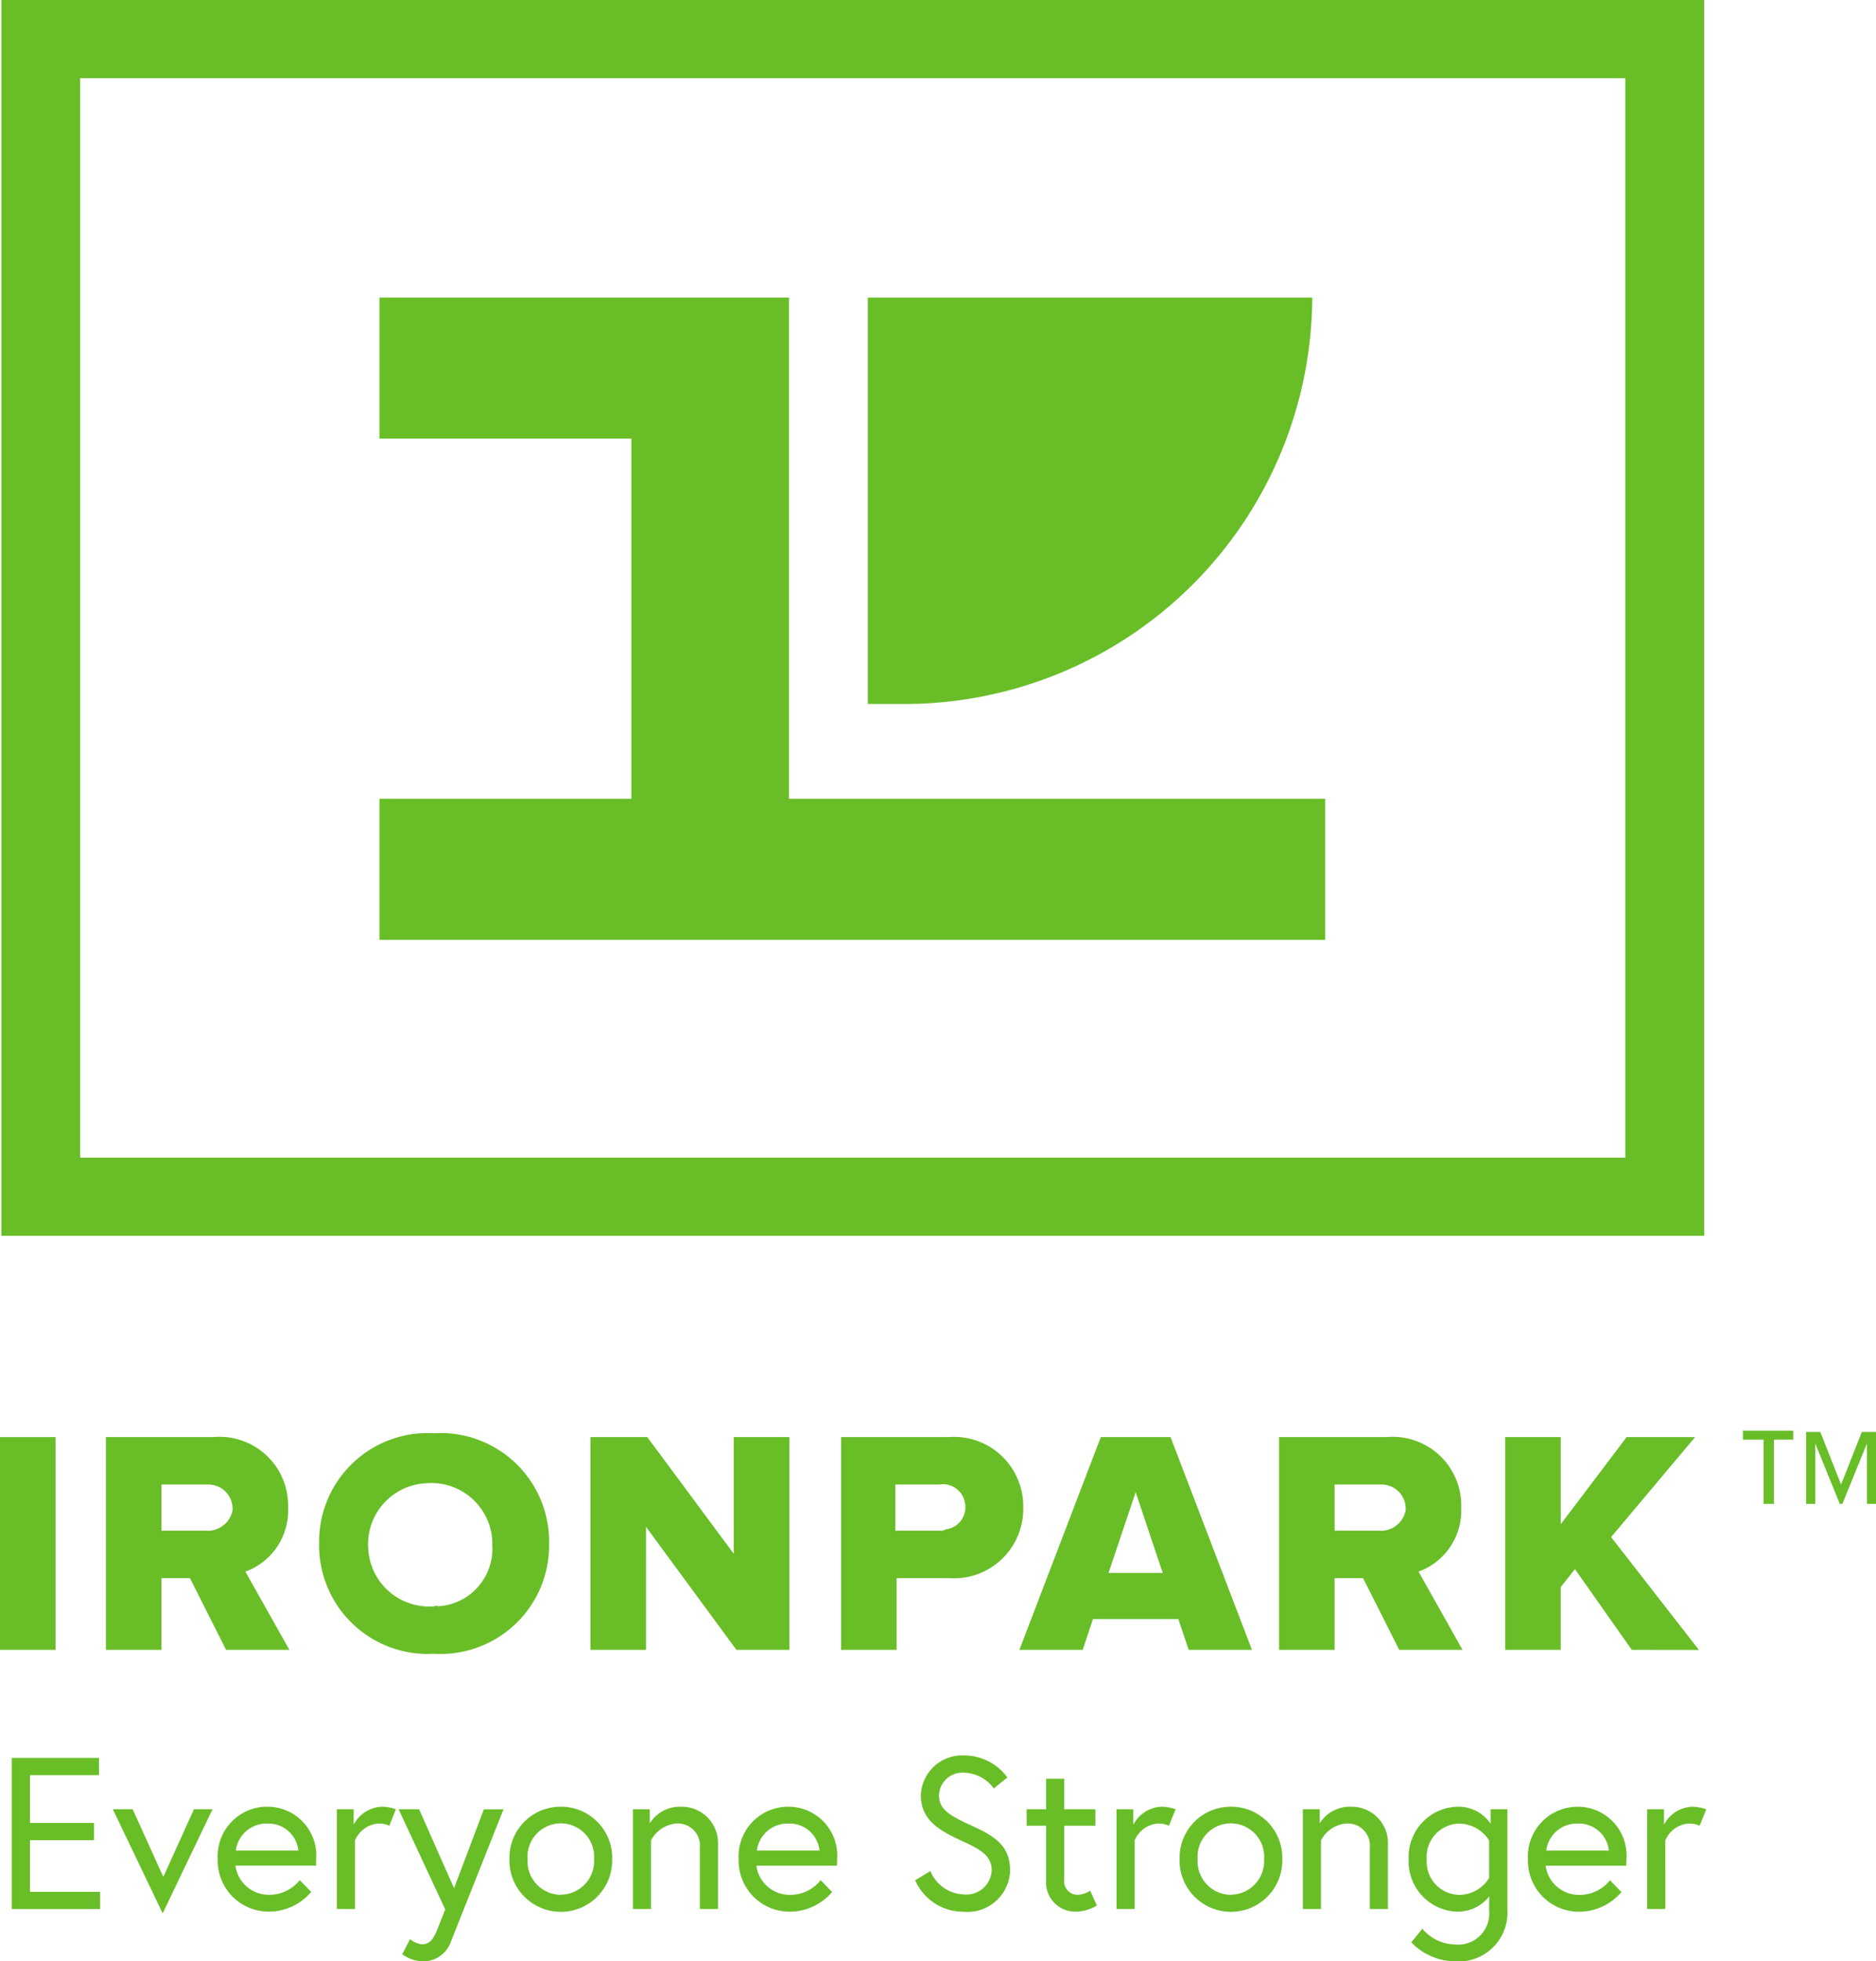 <svg xmlns="http://www.w3.org/2000/svg" width="61.523" height="64.29" viewBox="0 0 61.523 64.29"><g transform="translate(-165 -33)"><g transform="translate(165 33)"><g transform="translate(0.044)"><path d="M55.845,40.508H0V0H55.845V40.508ZM2.585,37.945H53.26V2.563H2.585Z" fill="#69be28"/><g transform="translate(12.399 9.755)"><path d="M0,13.321V0H14.576A13.38,13.38,0,0,1,1.144,13.321Z" transform="translate(16.016 0)" fill="#69be28"/><path d="M13.432,16.43V0H0V4.622H8.262V16.43H0v4.622H31.015V16.43Z" fill="#69be28"/></g></g><path d="M0,6.975V0H1.822V6.975Z" transform="translate(0 47.106)" fill="#69be28"/><path d="M3.94,6.975,2.754,4.622H1.822V6.975H0V0H3.517A2.251,2.251,0,0,1,5.974,2.311a2.133,2.133,0,0,1-1.4,2.1L6.017,6.975Zm.212-4.664a.794.794,0,0,0-.805-.756H1.822V3.068H3.263a.831.831,0,0,0,.89-.672Z" transform="translate(3.474 47.106)" fill="#69be28"/><path d="M3.771,0A3.559,3.559,0,0,0,0,3.614,3.559,3.559,0,0,0,3.771,7.228,3.559,3.559,0,0,0,7.542,3.614,3.559,3.559,0,0,0,3.771,0Zm0,5.673A2,2,0,0,1,1.61,3.782,2,2,0,0,1,3.517,1.639,2,2,0,0,1,5.678,3.53v.126A1.891,1.891,0,0,1,3.9,5.673C3.856,5.631,3.813,5.673,3.771,5.673Z" transform="translate(10.466 46.98)" fill="#69be28"/><path d="M4.788,6.975,1.822,2.941V6.975H0V0H1.864L4.7,3.824V0H6.525V6.975Z" transform="translate(19.363 47.106)" fill="#69be28"/><path d="M3.517,0H0V6.975H1.822V4.622H3.517A2.273,2.273,0,0,0,5.974,2.311,2.273,2.273,0,0,0,3.517,0Zm-.3,3.068H1.78V1.555H3.22a.733.733,0,0,1,.847.63.729.729,0,0,1-.636.84A.32.32,0,0,1,3.22,3.068Z" transform="translate(27.583 47.106)" fill="#69be28"/><path d="M5.551,6.975,5.212,5.967h-2.8L2.076,6.975H0L2.669,0H4.957L7.627,6.975ZM3.813,1.807l-.89,2.647H4.7Z" transform="translate(33.431 47.106)" fill="#69be28"/><path d="M3.94,6.975,2.754,4.622H1.822V6.975H0V0H3.517A2.251,2.251,0,0,1,5.974,2.311a2.133,2.133,0,0,1-1.4,2.1L6.017,6.975Zm.212-4.664a.794.794,0,0,0-.805-.756H1.822V3.068H3.263a.831.831,0,0,0,.89-.672Z" transform="translate(41.947 47.106)" fill="#69be28"/><path d="M4.152,6.975,2.288,4.328l-.466.588V6.975H0V0H1.822V2.857L3.983,0H6.229L3.474,3.278l2.881,3.7Z" transform="translate(49.362 47.106)" fill="#69be28"/><path d="M1.017.294V2.4H.678V.294H0V0H1.652V.294ZM4.068,2.4V.42L3.263,2.4H3.178L2.373.42V2.4h-.3V.042h.466L3.22,1.765,3.9.042h.466V2.4Z" transform="translate(57.158 46.896)" fill="#69be28"/><path d="M3.2,1.683H5.463V1.117H2.6V6.072h2.9V5.506H3.2V3.814h2.1V3.248H3.2ZM5.916,2.8,7.551,6.213,9.186,2.8H8.577L7.572,5.017,6.567,2.8Zm5.075-.085a1.626,1.626,0,0,0-1.635,1.72,1.671,1.671,0,0,0,1.706,1.72,1.823,1.823,0,0,0,1.359-.644l-.375-.389a1.263,1.263,0,0,1-.984.481,1.1,1.1,0,0,1-1.125-.956h2.64a1.857,1.857,0,0,0,.007-.191A1.6,1.6,0,0,0,10.991,2.717ZM9.95,4.154a1.014,1.014,0,0,1,1.041-.885A.985.985,0,0,1,12,4.154Zm4.778-1.437a1.094,1.094,0,0,0-.913.588V2.8h-.552v3.27h.595V3.821a.909.909,0,0,1,.75-.552.829.829,0,0,1,.375.071L15.2,2.8A1.367,1.367,0,0,0,14.728,2.717Zm.68,4.835a1.207,1.207,0,0,0,.694.234.961.961,0,0,0,.906-.658c.078-.191,1.72-4.325,1.72-4.325h-.644l-.977,2.584L15.96,2.8h-.672l1.529,3.284-.255.644c-.127.319-.248.5-.51.5a.761.761,0,0,1-.389-.17Zm5.2-4.835a1.675,1.675,0,0,0-1.685,1.72,1.685,1.685,0,1,0,3.369,0A1.675,1.675,0,0,0,20.611,2.717Zm0,2.888a1.1,1.1,0,0,1-1.09-1.168,1.093,1.093,0,1,1,2.18,0A1.1,1.1,0,0,1,20.611,5.6Zm3.921-2.888a1.163,1.163,0,0,0-1.005.545V2.8h-.552v3.27h.595V3.821a1.03,1.03,0,0,1,.814-.552.725.725,0,0,1,.786.8v2h.595V3.97A1.19,1.19,0,0,0,24.532,2.717Zm3.546,0a1.626,1.626,0,0,0-1.635,1.72,1.671,1.671,0,0,0,1.706,1.72,1.823,1.823,0,0,0,1.359-.644l-.375-.389a1.263,1.263,0,0,1-.984.481,1.1,1.1,0,0,1-1.125-.956h2.64a1.855,1.855,0,0,0,.007-.191A1.6,1.6,0,0,0,28.078,2.717ZM27.038,4.154a1.014,1.014,0,0,1,1.041-.885.985.985,0,0,1,1.012.885Zm7.7.658a.833.833,0,0,1-.927.779,1.231,1.231,0,0,1-1.083-.764l-.5.3a1.723,1.723,0,0,0,1.578,1.033,1.4,1.4,0,0,0,1.536-1.345c0-.8-.474-1.118-1.232-1.465-.68-.311-1.1-.51-1.1-1.012a.771.771,0,0,1,.835-.736,1.248,1.248,0,0,1,.963.517l.446-.361a1.763,1.763,0,0,0-1.409-.722,1.356,1.356,0,0,0-1.43,1.3c0,.842.637,1.175,1.359,1.508C34.329,4.1,34.739,4.3,34.739,4.812ZM35.886,3.34h.637V5.13a.956.956,0,0,0,.984,1.026,1.348,1.348,0,0,0,.68-.2l-.219-.488a.776.776,0,0,1-.375.134.438.438,0,0,1-.474-.5V3.34h1.019V2.8H37.118v-1h-.595v1h-.637Zm4.41-.623a1.094,1.094,0,0,0-.913.588V2.8h-.552v3.27h.595V3.821a.909.909,0,0,1,.75-.552.829.829,0,0,1,.375.071L40.77,2.8A1.367,1.367,0,0,0,40.3,2.717Zm2.286,0A1.675,1.675,0,0,0,40.9,4.437a1.685,1.685,0,1,0,3.369,0A1.675,1.675,0,0,0,42.582,2.717Zm0,2.888a1.1,1.1,0,0,1-1.09-1.168,1.093,1.093,0,1,1,2.18,0A1.1,1.1,0,0,1,42.582,5.6ZM46.5,2.717a1.163,1.163,0,0,0-1.005.545V2.8h-.552v3.27h.595V3.821a1.03,1.03,0,0,1,.814-.552.725.725,0,0,1,.786.8v2h.595V3.97A1.19,1.19,0,0,0,46.5,2.717Zm4.551,3.4A1.019,1.019,0,0,1,49.93,7.233a1.443,1.443,0,0,1-1.069-.517l-.361.446a2,2,0,0,0,1.43.623,1.6,1.6,0,0,0,1.72-1.7V2.8H51.1v.474A1.273,1.273,0,0,0,50,2.717a1.643,1.643,0,0,0-1.586,1.72A1.643,1.643,0,0,0,50,6.157a1.316,1.316,0,0,0,1.055-.5Zm0-1.062a1.163,1.163,0,0,1-.963.552,1.087,1.087,0,0,1-1.083-1.168,1.087,1.087,0,0,1,1.083-1.168,1.177,1.177,0,0,1,.963.552Zm2.909-2.336a1.626,1.626,0,0,0-1.635,1.72,1.671,1.671,0,0,0,1.706,1.72,1.823,1.823,0,0,0,1.359-.644l-.375-.389a1.263,1.263,0,0,1-.984.481,1.1,1.1,0,0,1-1.125-.956h2.64a1.856,1.856,0,0,0,.007-.191A1.6,1.6,0,0,0,53.964,2.717ZM52.924,4.154a1.014,1.014,0,0,1,1.041-.885.985.985,0,0,1,1.012.885ZM57.7,2.717a1.094,1.094,0,0,0-.913.588V2.8h-.552v3.27h.595V3.821a.909.909,0,0,1,.75-.552.829.829,0,0,1,.375.071l.219-.538A1.367,1.367,0,0,0,57.7,2.717Z" transform="translate(-2.216 56.505)" fill="#69be28"/></g></g></svg>